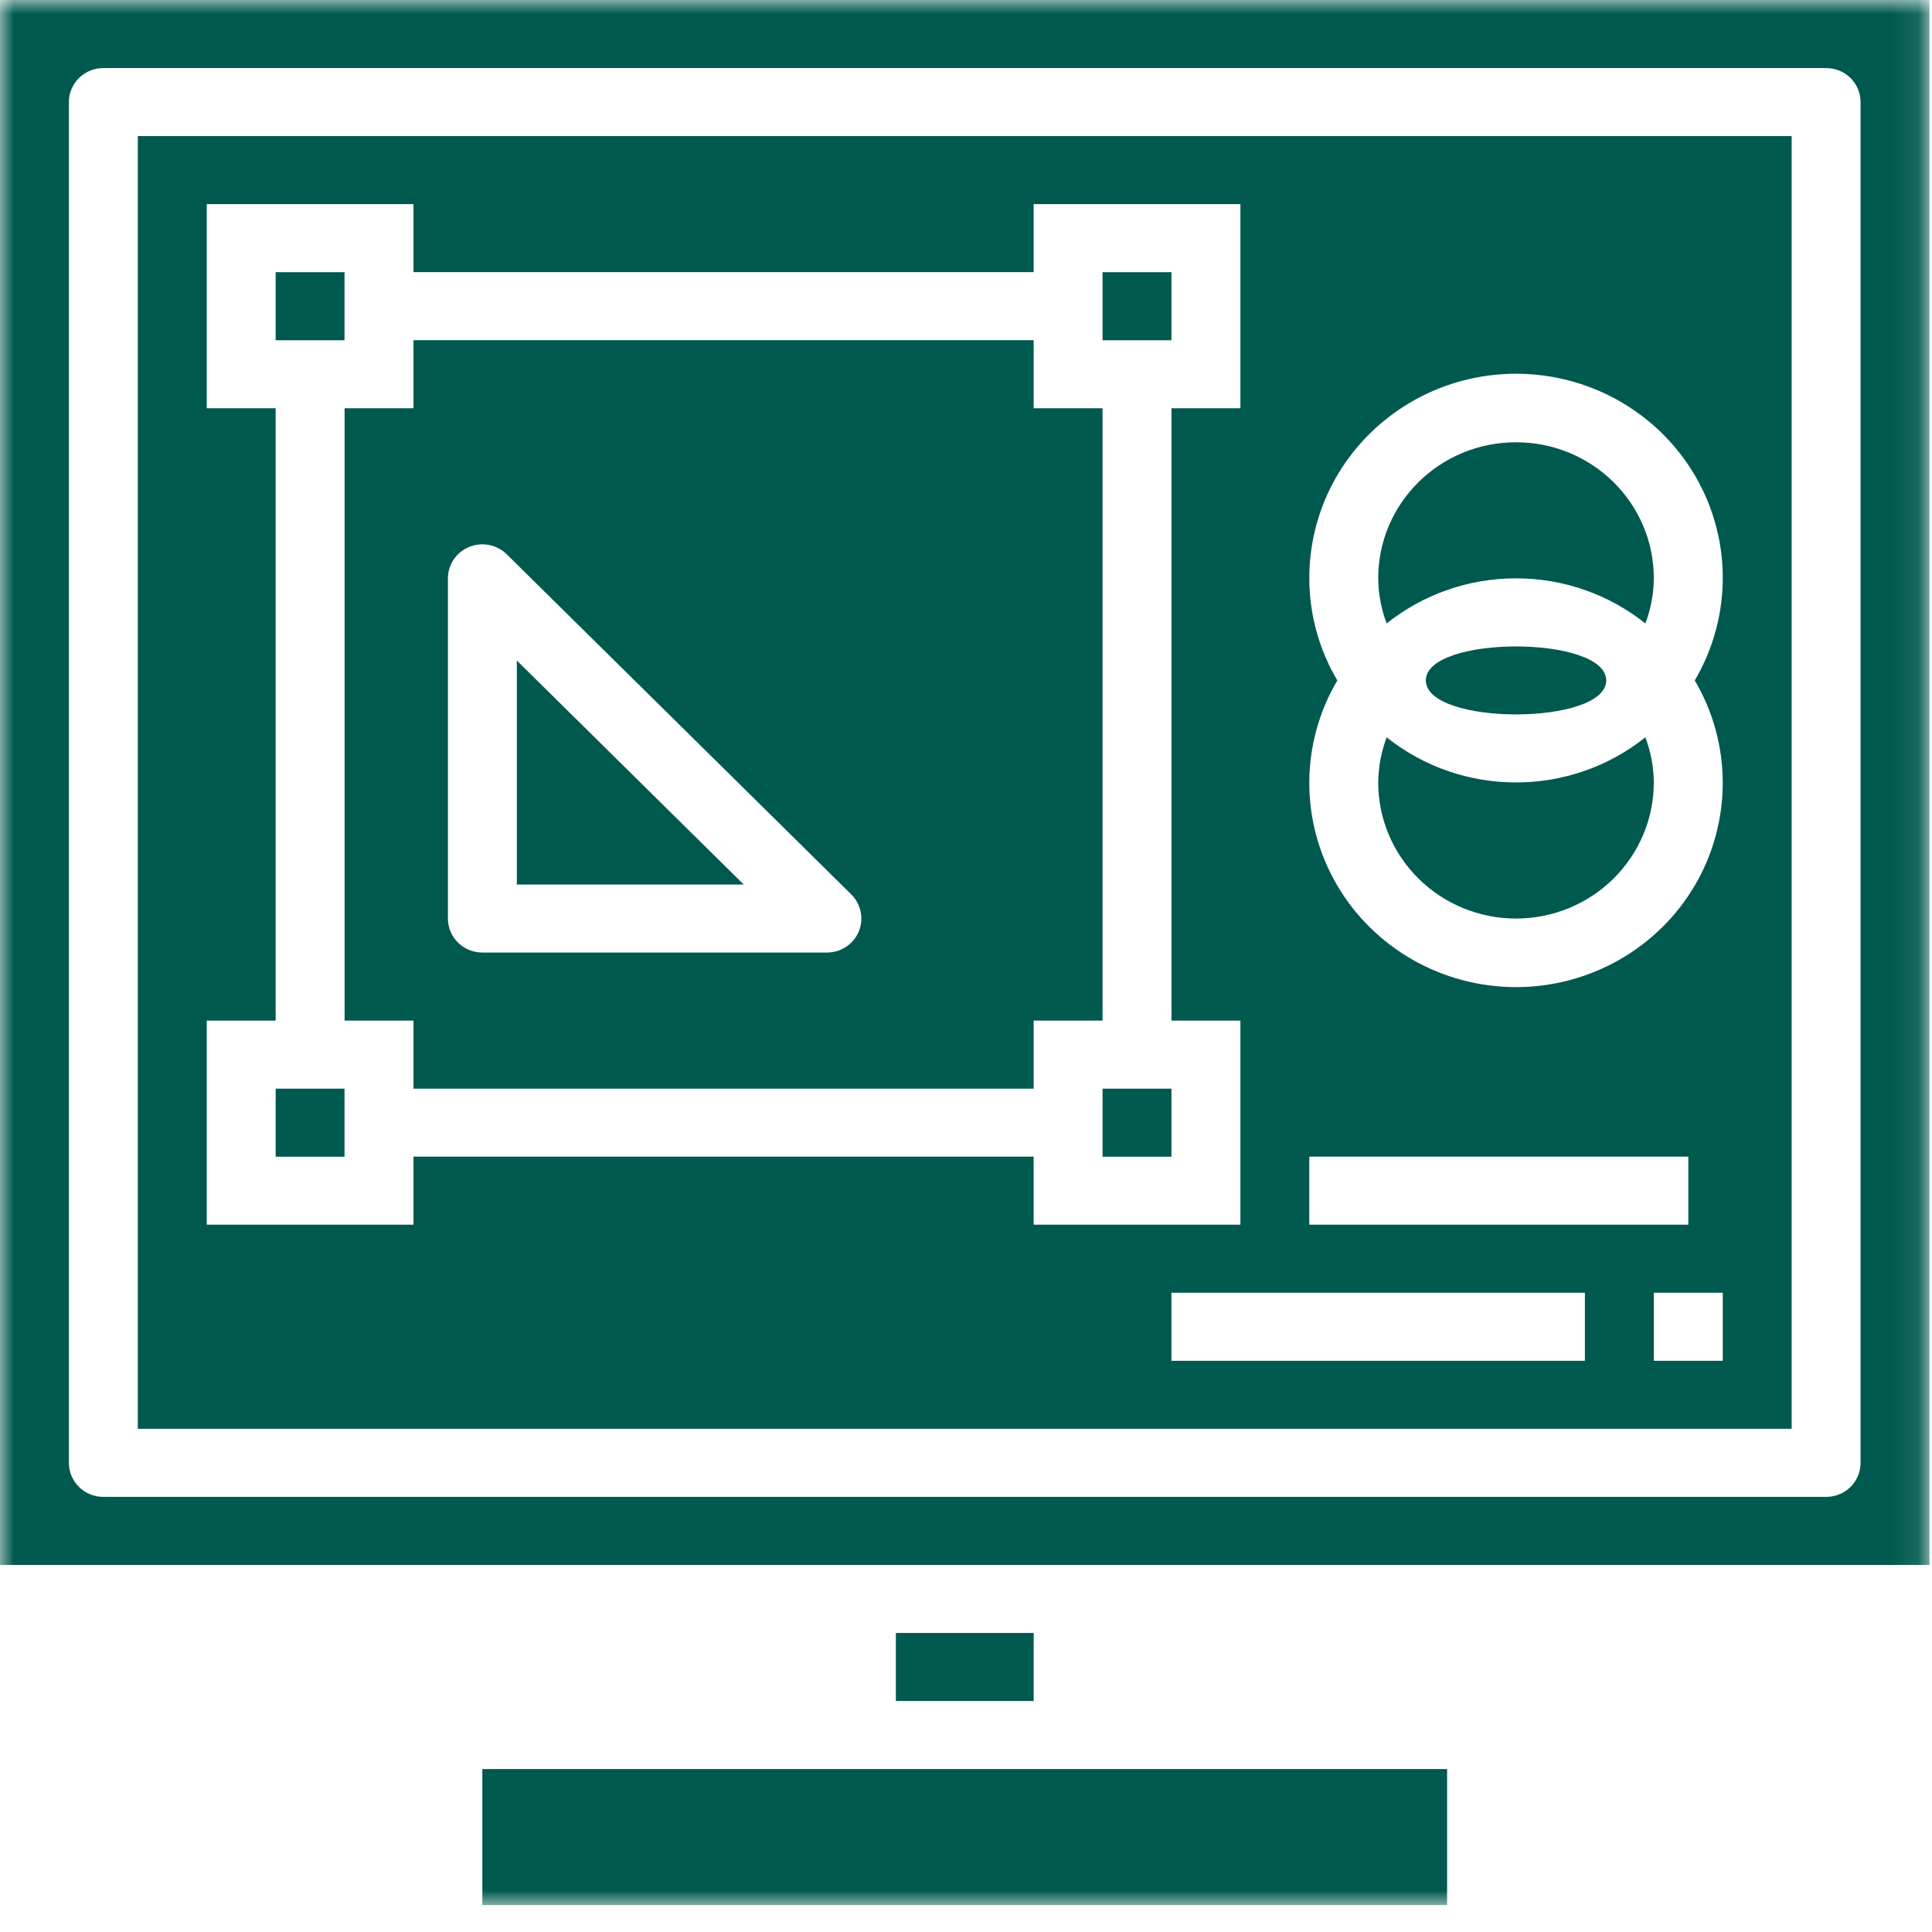 <?xml version="1.0" encoding="UTF-8"?>
<svg xmlns="http://www.w3.org/2000/svg" xmlns:xlink="http://www.w3.org/1999/xlink" width="70px" height="70px" viewBox="0 0 70 70" version="1.1">
  <title>Group 17</title>
  <defs>
    <polygon id="path-1" points="0 69.026 69.908 69.026 69.908 0 0 0"></polygon>
  </defs>
  <g id="Page-1" stroke="none" stroke-width="1" fill="none" fill-rule="evenodd">
    <g id="deika_servizi_chi-siamo" transform="translate(-396, -3230)">
      <g id="Group-17" transform="translate(396, 3230)">
        <polygon id="Fill-1" fill="#00594E" points="39.948 41.91 42.444 41.91 42.444 39.444 39.948 39.444"></polygon>
        <g id="Group-16">
          <path d="M54.928,33.281 C56.251,33.281 57.522,32.761 58.458,31.837 C59.393,30.911 59.921,29.658 59.921,28.351 C59.916,27.794 59.813,27.239 59.615,26.714 C56.881,28.895 52.975,28.895 50.241,26.714 C50.045,27.239 49.94,27.794 49.935,28.351 C49.935,29.658 50.463,30.911 51.398,31.837 C52.334,32.761 53.605,33.281 54.928,33.281" id="Fill-2" fill="#00594E"></path>
          <mask id="mask-2" fill="white">
            <use xlink:href="#path-1"></use>
          </mask>
          <g id="Clip-5"></g>
          <polygon id="Fill-4" fill="#00594E" mask="url(#mask-2)" points="17.476 69.026 52.431 69.026 52.431 64.096 17.476 64.096"></polygon>
          <polygon id="Fill-6" fill="#00594E" mask="url(#mask-2)" points="39.948 12.328 42.444 12.328 42.444 9.862 39.948 9.862"></polygon>
          <polygon id="Fill-7" fill="#00594E" mask="url(#mask-2)" points="32.459 61.631 37.452 61.631 37.452 59.165 32.459 59.165"></polygon>
          <path d="M54.928,20.954 C56.636,20.954 58.29,21.53 59.615,22.589 C59.813,22.067 59.916,21.512 59.921,20.954 C59.921,18.229 57.688,16.024 54.928,16.024 C52.168,16.024 49.935,18.229 49.935,20.954 C49.94,21.512 50.043,22.067 50.241,22.589 C51.566,21.53 53.22,20.954 54.928,20.954" id="Fill-8" fill="#00594E" mask="url(#mask-2)"></path>
          <path d="M58.196,24.653 C58.196,26.295 51.661,26.295 51.661,24.653 C51.661,23.011 58.196,23.011 58.196,24.653" id="Fill-9" fill="#00594E" mask="url(#mask-2)"></path>
          <polygon id="Fill-10" fill="#00594E" mask="url(#mask-2)" points="9.987 12.328 12.483 12.328 12.483 9.862 9.987 9.862"></polygon>
          <polygon id="Fill-11" fill="#00594E" mask="url(#mask-2)" points="9.987 41.91 12.483 41.91 12.483 39.444 9.987 39.444"></polygon>
          <path d="M4.993,51.769 L64.915,51.769 L64.915,4.93 L4.993,4.93 L4.993,51.769 Z M42.444,49.305 L57.424,49.305 L57.424,46.839 L42.444,46.839 L42.444,49.305 Z M59.923,49.305 L62.419,49.305 L62.419,46.839 L59.923,46.839 L59.923,49.305 Z M47.439,20.955 C47.432,18.652 48.514,16.478 50.362,15.076 C52.21,13.669 54.617,13.198 56.869,13.793 C59.12,14.39 60.965,15.986 61.854,18.116 C62.743,20.246 62.577,22.66 61.404,24.653 C62.752,26.939 62.755,29.764 61.42,32.058 C60.083,34.349 57.608,35.765 54.928,35.765 C52.247,35.765 49.772,34.349 48.437,32.058 C47.1,29.764 47.105,26.939 48.454,24.653 C47.789,23.531 47.439,22.255 47.439,20.955 L47.439,20.955 Z M47.439,44.373 L61.171,44.373 L61.171,41.907 L47.439,41.907 L47.439,44.373 Z M7.491,36.978 L9.987,36.978 L9.987,14.791 L7.491,14.791 L7.491,7.396 L14.98,7.396 L14.98,9.859 L37.451,9.859 L37.451,7.396 L44.942,7.396 L44.942,14.791 L42.444,14.791 L42.444,36.978 L44.942,36.978 L44.942,44.373 L37.451,44.373 L37.451,41.907 L14.98,41.907 L14.98,44.373 L7.491,44.373 L7.491,36.978 Z" id="Fill-12" fill="#00594E" mask="url(#mask-2)"></path>
          <path d="M0,56.701 L69.908,56.701 L69.908,0 L0,0 L0,56.701 Z M67.411,53.003 C67.411,53.33 67.281,53.645 67.047,53.876 C66.812,54.107 66.494,54.235 66.163,54.235 L3.744,54.235 C3.056,54.235 2.496,53.684 2.496,53.003 L2.496,3.698 C2.496,3.017 3.056,2.466 3.744,2.466 L66.163,2.466 C66.494,2.466 66.812,2.595 67.047,2.825 C67.281,3.059 67.411,3.371 67.411,3.698 L67.411,53.003 Z" id="Fill-13" fill="#00594E" mask="url(#mask-2)"></path>
          <path d="M14.98,39.444 L37.452,39.444 L37.452,36.978 L39.947,36.978 L39.947,14.791 L37.452,14.791 L37.452,12.326 L14.98,12.326 L14.98,14.791 L12.485,14.791 L12.485,36.978 L14.98,36.978 L14.98,39.444 Z M16.229,20.955 C16.229,20.456 16.532,20.006 17,19.817 C17.465,19.625 18.002,19.73 18.36,20.083 L30.845,32.408 C31.2,32.762 31.306,33.292 31.113,33.752 C30.922,34.213 30.466,34.512 29.96,34.512 L17.477,34.512 C16.788,34.512 16.229,33.961 16.229,33.28 L16.229,20.955 Z" id="Fill-14" fill="#00594E" mask="url(#mask-2)"></path>
          <polygon id="Fill-15" fill="#00594E" mask="url(#mask-2)" points="18.726 23.932 18.726 32.048 26.947 32.048"></polygon>
        </g>
      </g>
    </g>
  </g>
</svg>
